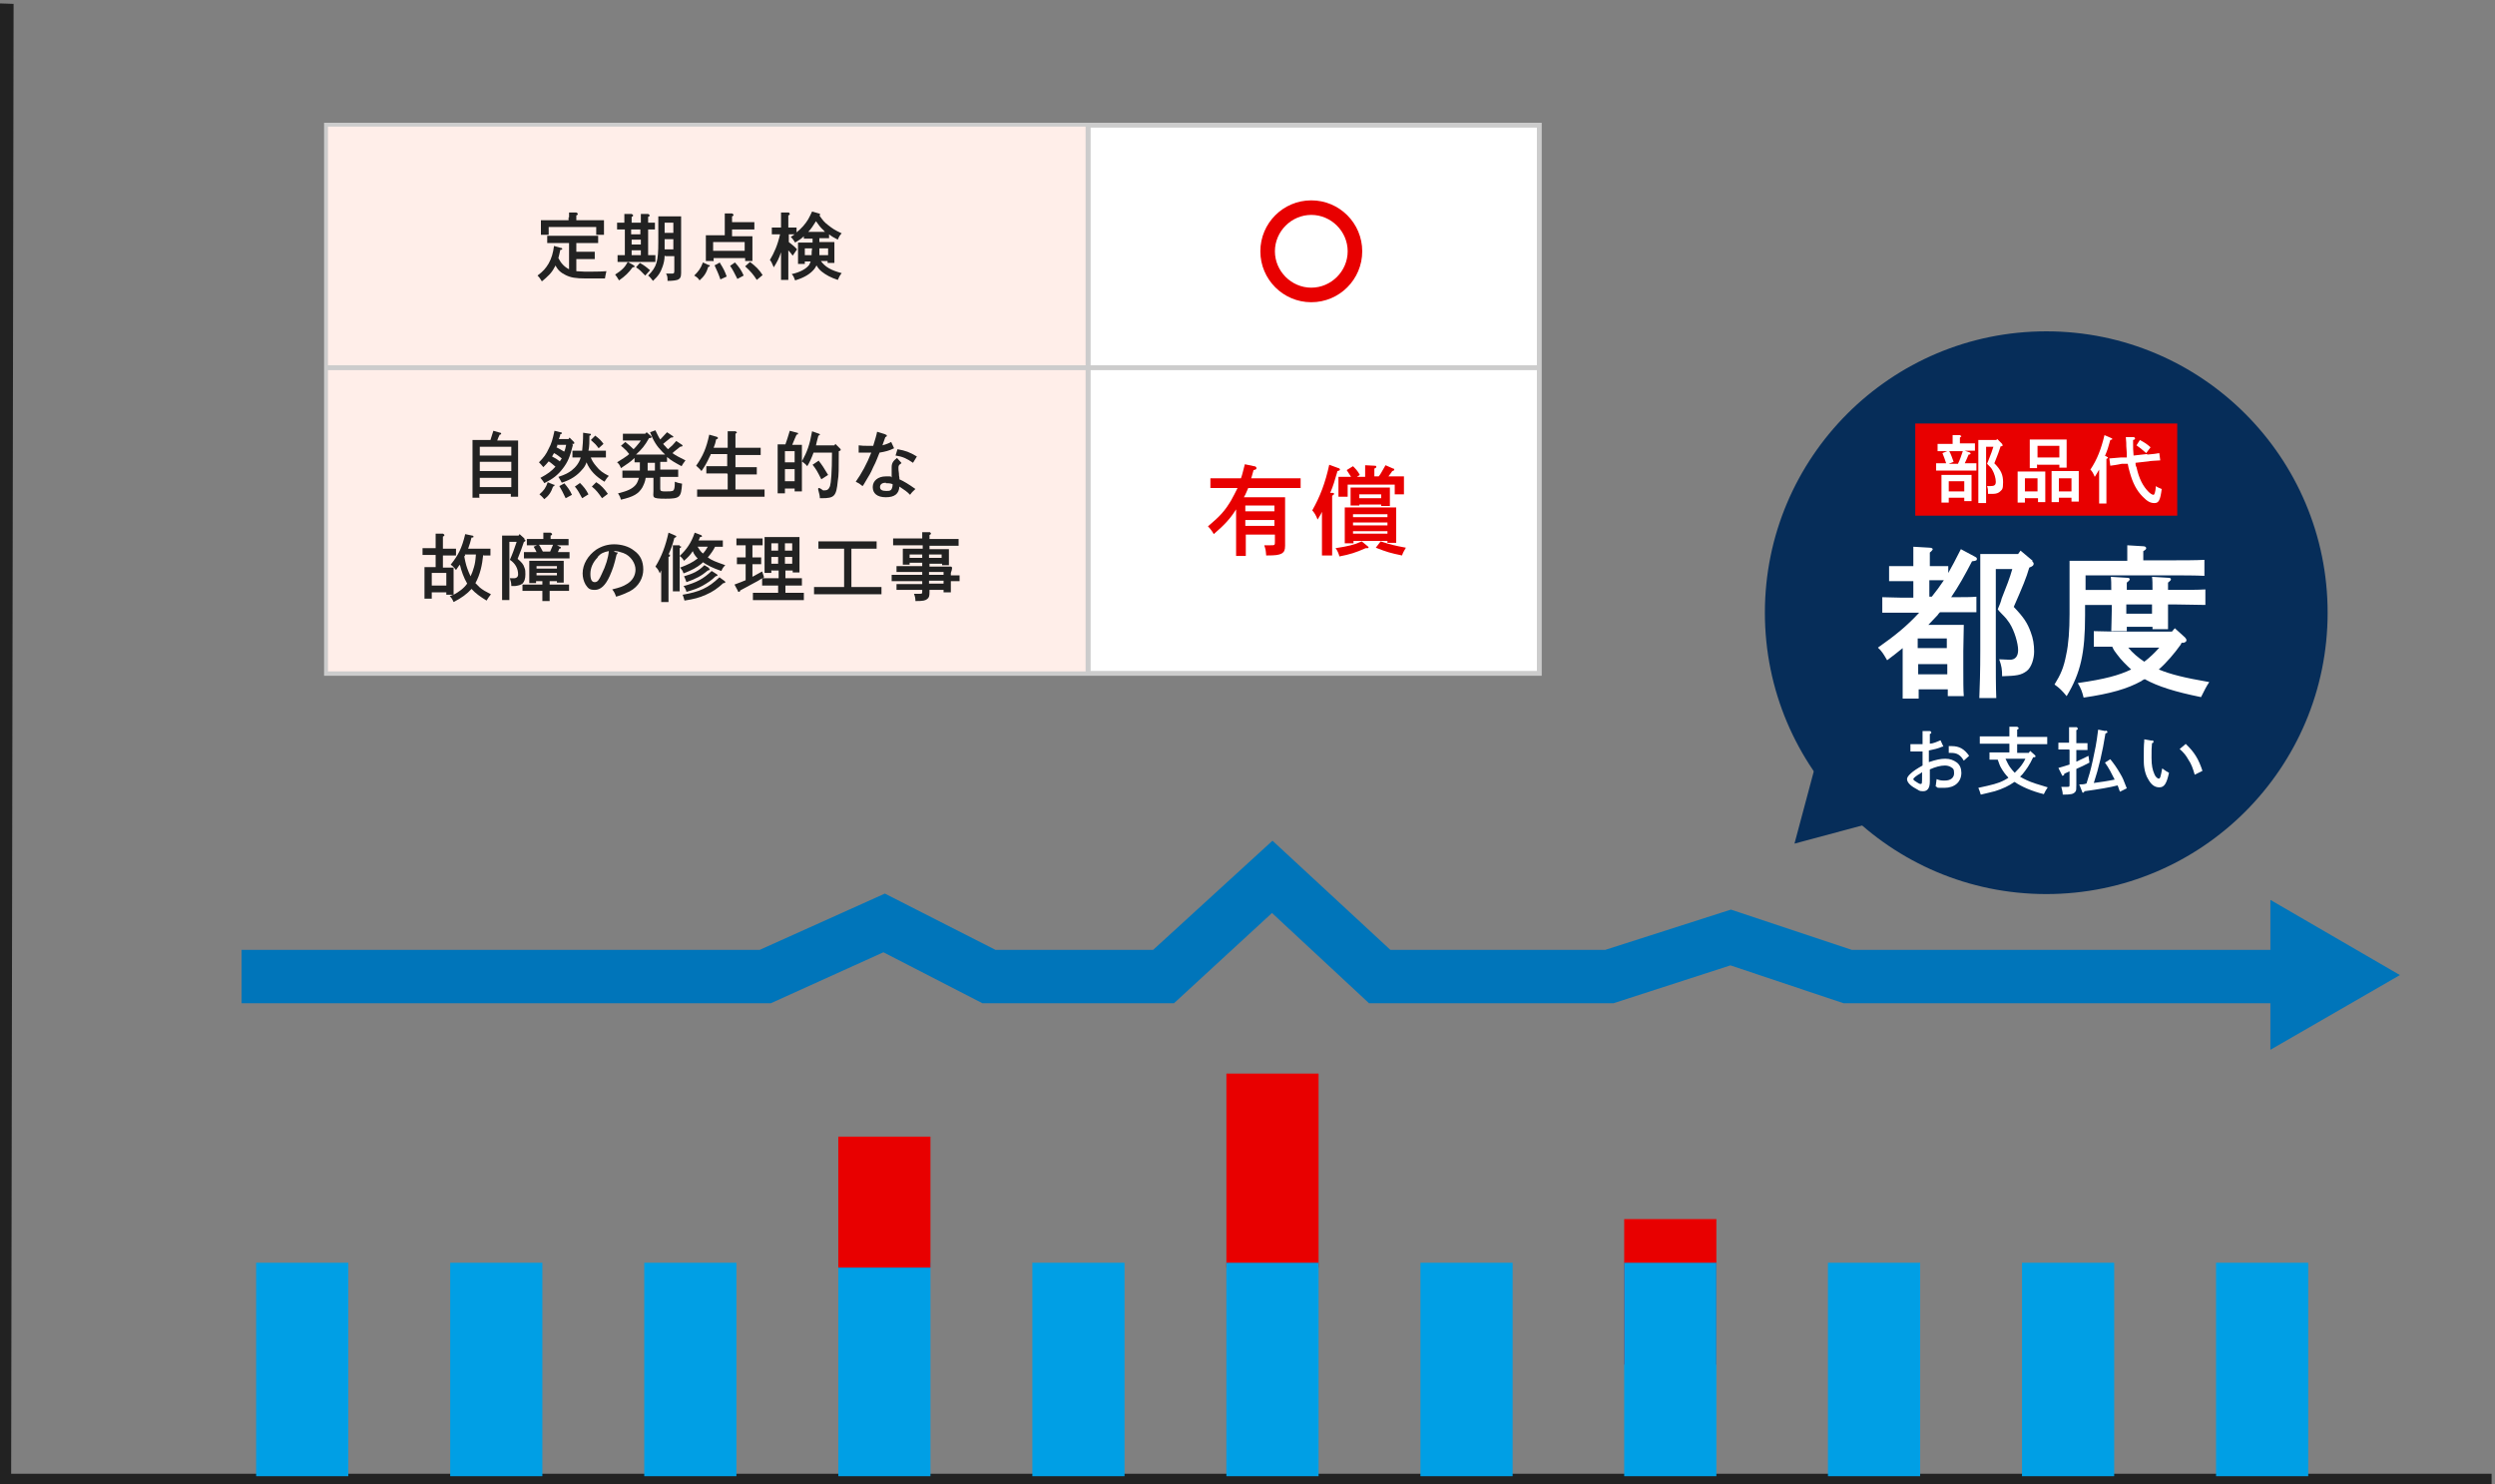 <?xml version="1.0" encoding="UTF-8"?> <svg xmlns="http://www.w3.org/2000/svg" id="_レイヤー_1" data-name="レイヤー_1" version="1.1" viewBox="0 0 514.3 306"><rect x="0" y="0" width="514.3" height="306" fill="#808080" stroke="none"/><defs><style> .st0 { fill: #fff; } .st1 { fill: #062d59; } .st2 { fill: #222; } .st3 { fill: #0075ba; } .st4 { fill: #009fe5; } .st5 { fill: #e80000; } .st6 { fill: #ccc; } .st7 { fill: #ffeee9; } </style></defs><polygon class="st2" points="513.6 306.8 -.8 306.8 -.2 .7 2.8 .8 2.3 303.8 513.6 303.8 513.6 306.8"></polygon><g><rect class="st0" x="67.3" y="25.8" width="250" height="113"></rect><path class="st6" d="M317.8,139.3H66.8V25.3h251v114ZM67.8,138.3h249V26.3H67.8v112Z"></path></g><g><rect class="st7" x="67.3" y="25.8" width="157" height="113"></rect><path class="st6" d="M224.6,139.1H66.9V25.4h157.8v113.8ZM67.6,138.4h156.2V26.1H67.6v112.2Z"></path></g><g><path class="st2" d="M118.8,55.9c.5,0,1.1.1,1.8.1,1.1,0,3.4,0,4.4-.1-.2.8-.2,1-.3,1.5-2.4,0-3.1,0-3.9,0-2.2,0-3.2-.2-4.2-.7-1-.5-1.6-1-2.1-2,0,.1-.1.3-.2.4-.6,1.2-1.4,1.9-2.6,2.9-.3-.5-.5-.8-.9-1.2,1.2-.9,1.7-1.5,2.3-2.5.6-1.1.9-2.1,1.1-3.6l1.4.4c.2,0,.3.1.3.2s-.1.2-.4.2c-.1.6-.3,1.2-.4,1.7.5,1,1.2,1.8,2.2,2.3v-5.4h-1.5c-.8,0-2.2,0-3,0v-1.5c.8,0,2.1,0,3,0h4.5c.9,0,2.2,0,3,0v1.5c-.8,0-2.1,0-3,0h-1.5v1.8h1.4c.7,0,1.7,0,2.4,0v1.5c-.6,0-1.7,0-2.4,0h-1.4v2.6ZM117.3,44.8c0-.4,0-.7,0-1h1.5c.2.1.3.2.3.3s0,.2-.3.3v1h2.7c1,0,2.2,0,3,0,0,.5,0,.8,0,1.1v.8c0,.3,0,.7,0,1.1h-1.6c0-.4,0-.8,0-1.1v-.5h-9.8v.5c0,.3,0,.7,0,1.1h-1.6c0-.4,0-.8,0-1.1v-.8c0-.3,0-.6,0-1.1.8,0,1.9,0,3,0h2.7v-.6Z"></path><path class="st2" d="M130.6,54.7c.1,0,.2.1.2.2,0,.1,0,.2-.4.2-.8,1.1-1.5,1.8-2.8,2.7-.4-.7-.5-.8-.8-1.2,1.4-.9,2-1.5,2.6-2.6l1.1.6ZM128.7,47.3c-.4,0-1.1,0-1.5,0v-1.4c.4,0,1,0,1.5,0v-.8c0-.4,0-.8,0-1h1.5c.2.1.3.2.3.3s0,.2-.3.3v1.2h1.9v-.8c0-.4,0-.8,0-1h1.5c.2.1.3.2.3.3s0,.2-.3.3v1.2c.4,0,1,0,1.4,0v1.4c-.4,0-1,0-1.4,0v5.3s0,0,0,0c.4,0,1,0,1.5,0v1.4c-.4,0-1,0-1.5,0h-4.8c-.4,0-1.1,0-1.5,0v-1.4c.4,0,1,0,1.5,0h0v-5.3ZM132,48.3v-1h-1.9v1h1.9ZM130.2,49.4v1h1.9v-1h-1.9ZM130.2,51.6v1h1.9v-1h-1.9ZM131.9,54.2c.9.5,1.4.9,2.1,1.5l-1,1.1c-.8-.8-1.1-1.2-1.9-1.7l.8-.9ZM137,52.7c0,.9-.2,1.6-.4,2.2-.4,1.2-.9,2-2,3-.4-.5-.6-.8-1-1.1,1.8-1.8,2.1-2.9,2.1-7v-2.8q0-1.9,0-2.4c.3,0,.5,0,.9,0h2.9c.4,0,.6,0,.9,0q0,.5,0,2.4v6.4c0,.6,0,1.3,0,2.7v.2c0,.8-.2,1.2-.8,1.4-.4.1-.9.2-2,.2,0-.7,0-1-.3-1.5.4,0,.8,0,1,0,.6,0,.7,0,.7-.6v-3h-1.8ZM138.8,49.3h-1.8v.5c0,.5,0,1.1,0,1.6h1.8v-2.1ZM138.8,45.9h-1.8v2.1h1.8v-2.1Z"></path><path class="st2" d="M146.2,54.6c.1,0,.1,0,.1.2s0,.1-.3.2c-.4,1.3-.9,2-1.8,2.8-.3-.5-.6-.7-1.1-1,.9-.9,1.3-1.4,1.8-2.7l1.3.6ZM147,53.8h-1.5c0-.4,0-.9,0-1.6v-2.4c0-.5,0-1,0-1.3.5,0,1,0,1.7,0h2.2v-3.1c0-.7,0-.9,0-1.4h1.5c.2.1.3.2.3.3s0,.2-.3.3v1.2h2.5c.6,0,1.5,0,2.1,0v1.5c-.6,0-1.5,0-2.1,0h-2.5v1.4h2.5c.7,0,1.1,0,1.7,0,0,.3,0,.9,0,1.3v2.2c0,.7,0,1.2,0,1.6h-1.5v-.6h-6.5v.7ZM153.5,51.7v-1.8h-6.5v1.8h6.5ZM148.4,54.2c.7,1.1,1,1.7,1.4,2.8l-1.3.6c-.4-1.2-.8-2-1.2-2.9l1.1-.6ZM151.5,54.1c.9,1,1.3,1.6,1.8,2.7l-1.3.7c-.6-1.2-1-2-1.5-2.7l1-.7ZM154.6,54c1.2.9,1.9,1.6,2.6,2.7l-1.2,1c-.7-1.1-1.3-1.8-2.4-2.8l1-.9Z"></path><path class="st2" d="M169.2,53.8c.9,1.2,2,1.9,4.3,2.5-.4.5-.6.9-.8,1.4-1.5-.5-2.4-1-3.3-1.7-.5-.4-.8-.8-1.1-1.3-.1.3-.3.5-.4.7-.8,1-2,1.8-4,2.4-.2-.5-.3-.9-.7-1.3,1.8-.4,3-1.1,3.6-1.9.1-.2.2-.4.3-.7h-1.2v.5h-1.4c0-.3,0-.9,0-1.6v-1.5c0-.5,0-1.1,0-1.3.5,0,1,0,1.7,0h1.3v-.8h-.6c-.4,0-.9,0-1.2,0v-.5c-.5.5-1.1.9-1.8,1.3-.3-.5-.6-.9-.9-1.2.3-.1.5-.3.8-.5-.2,0-.5,0-.7,0h-.5v1.6c.6.5,1.2.9,1.7,1.5l-.9,1.3c-.3-.4-.5-.7-.9-1.1v1.7c0,2,0,3.4,0,4.4h-1.5c0-1,0-2.4,0-4.4v-1.3c-.4,1.2-.8,2-1.5,3.1-.4-.9-.5-1.2-.8-1.5.9-1.5,1.6-3.1,2.1-5.3h-.5c-.4,0-.9,0-1.2,0v-1.4c.3,0,.9,0,1.2,0h.7c0-.5,0-1.1,0-1.6,0-.5,0-1,0-1.5h1.6c.1.1.2.2.2.3s0,.2-.3.3c0,.8,0,1.7,0,2.5h.5c.3,0,.9,0,1.2,0v1c1-.8,1.8-1.7,2.4-2.7.3-.5.5-1,.8-1.6l1.4.4c.1,0,.3.2.3.2s-.1.2-.2.2c.7,1,1,1.4,1.8,2,.9.7,1.3,1,2.8,1.7-.4.4-.6.8-.8,1.3-.8-.4-1.3-.7-1.8-1.1v.8c-.3,0-.8,0-1.2,0h-.8v.8h1.4c.7,0,1.1,0,1.7,0,0,.3,0,.8,0,1.3v1.4c0,.7,0,1.2,0,1.6h-1.4v-.4h-1.4ZM165.9,51.2v1.4h1.4c0-.5,0-.9.1-1.4h-1.5ZM170.2,47.9c-.1-.1-.3-.2-.4-.4-.7-.6-1.1-1.2-1.6-1.9-.5.8-1,1.6-1.6,2.2h3.6ZM170.6,51.2h-1.7c0,.5,0,.9,0,1.4h1.8v-1.4Z"></path></g><g><path class="st2" d="M98.9,102.6h-1.5c0-.6,0-1.6,0-2.6v-6.9c0-.9,0-1.9,0-2.4.3,0,.5,0,.9,0h2.8c.2-.6.4-1.3.6-1.9l1.4.4c.1,0,.2,0,.2.2s0,.1-.3.2c-.3.6-.4.9-.5,1.2h3.4c.3,0,.6,0,.9,0,0,.5,0,1.5,0,2.4v6.6c0,1.1,0,2.1,0,2.6h-1.5v-.6h-6.5v.9ZM105.4,93.9v-1.8h-6.5v1.8h6.5ZM98.9,97.1h6.5v-1.9h-6.5v1.9ZM98.9,100.4h6.5v-1.9h-6.5v1.9Z"></path><path class="st2" d="M118.1,91.7c-.6,2.5-1.1,3.6-2.1,4.9-1,1.3-2,2.1-3.8,3-.2-.4-.5-.7-.8-1.1,1.5-.8,2.3-1.4,3.1-2.3-.5-.4-.9-.8-1.4-1.1-.3.4-.7.8-1.1,1.2-.4-.5-.6-.7-.9-1,1-1,1.5-1.7,2-2.8.6-1.1.8-1.9,1.2-3.7l1.2.3c.2,0,.3,0,.3.2s0,.1-.3.2c0,.3-.2.7-.3,1h2l.2-.3.9.9c0,0,.1.2.1.2s0,.2-.2.2h-.3ZM114.2,99.9c.1,0,.1.1.1.2,0,0,0,.1-.3.2-.4,1.2-.9,1.9-1.8,2.6q-.5-.6-1-1c.9-.8,1.3-1.3,1.7-2.5l1.2.5ZM114.2,93.4c-.1.2-.3.5-.4.7.6.3,1.1.6,1.6,1,.1-.2.3-.4.4-.6-.5-.4-1-.8-1.6-1.1ZM114.9,91.8c0,.1-.1.3-.2.4.6.3,1.1.6,1.6.9.2-.4.3-.9.4-1.4h-1.9ZM121.7,94.1c.3.8.6,1.3,1.2,2,.7.9,1.4,1.4,2.6,2-.4.4-.5.6-.9,1.2-1.8-1.1-3-2.3-3.7-4-.2.6-.5,1.1-.9,1.5-1,1.2-2.3,2.1-4.2,2.7-.2-.4-.5-.9-.7-1.2,1.5-.5,2-.8,2.7-1.3.9-.7,1.6-1.6,1.9-2.7h-.2c-.4,0-1.1,0-1.5,0v-1.4c.4,0,1.1,0,1.5,0h.5c.1-.9.2-2,.2-3.7l1.3.2c.2,0,.3,0,.3.2s0,.1-.3.2c0,1.2,0,2.2-.2,3.1h2.1c.4,0,1.1,0,1.5,0v1.4c-.4,0-1,0-1.5,0h-1.8ZM116.3,99.6c.7.8,1.2,1.5,1.6,2.4l-1.3.7c-.5-1.1-.9-1.8-1.3-2.5l1.1-.6ZM119.5,99.5c.8.8,1.3,1.4,1.8,2.4l-1.3.8c-.6-1.1-.9-1.7-1.5-2.4l1-.7ZM122.7,89.8c.9.7,1.2,1,1.7,1.7l-1,.9c-.6-.8-.7-.9-1.6-1.7l.8-.8ZM122.9,99.4c1,.6,1.7,1.4,2.4,2.4l-1.2.9c-.7-1-1.2-1.7-2.1-2.4l.9-.9Z"></path><path class="st2" d="M132,95.3c-.4,0-.9,0-1.2,0v-.9c-.8.8-1.6,1.3-2.8,2.1-.2-.5-.4-.9-.8-1.2,1.1-.7,1.8-1.1,2.5-1.7-.3-.3-.5-.7-.9-1-.2-.2-.5-.5-.8-.7l.9-.8c.6.5,1.2,1,1.7,1.5.3-.3.6-.6.9-1,.2-.2.4-.5.6-.8h-1.6c-.6,0-1.5,0-2.1,0v-1.4c.6,0,1.5,0,2.1,0h2.5l.3-.3.9.8c.1,0,.1.2.1.2s0,.2-.3.2h-.2c-.9,1.6-1.5,2.3-2.7,3.4h.7s4.6,0,4.6,0h.7c-.2-.2-.4-.4-.6-.6-1.1-1.1-1.8-2.2-2.5-4l1.1-.4c.3.6.6,1.3,1,1.9.5-.5.9-1,1.4-1.5l1.2.8c0,0,.1.1.1.1,0,.1,0,.2-.5.2-.4.3-.5.4-1,.8-.2.2-.4.3-.6.5.2.3.5.5.7.8l.3.3c.3-.3.6-.5.9-.8.3-.3.5-.6.8-.9l1.2.8c0,0,.1.1.1.2,0,.1,0,.1-.5.2-.4.3-.5.4-1,.8-.3.2-.4.4-.6.5.7.5,1.5.9,2.7,1.5-.5.7-.6.8-.8,1.2-1.3-.7-2.2-1.2-3-1.9v1c-.3,0-.8,0-1.2,0h-.2v1.6h1.6c.6,0,1.6,0,2.1,0v1.5c-.6,0-1.5,0-2.1,0h-1.6v2.5c0,.4.2.5,1,.5s1.5,0,1.7-.2c.2-.2.3-.6.3-1.6v-.2c.5.2.9.3,1.5.4-.2,2.8-.4,3.1-3.4,3.1s-2.5-.3-2.5-1.6v-2.7h-1.6c-.1.8-.4,1.4-.7,2-.8,1.3-1.8,1.9-4.4,2.5-.2-.7-.3-.8-.6-1.3,2-.5,2.8-.9,3.5-1.6.4-.4.6-.9.8-1.6h-1.3c-.6,0-1.5,0-2.1,0v-1.5c.6,0,1.4,0,2.1,0h1.5c0-.2,0-.3,0-.5v-1.1h-.1ZM133.5,97h1.5v-1.6h-1.5v1.6Z"></path><path class="st2" d="M149.9,97.6h-1.3c-.8,0-2.2,0-3,0v-1.5c.8,0,2.1,0,3,0h1.3v-2.5h-3.4c0,.2-.1.3-.2.5-.6,1.3-1,2-1.7,3-.6-.7-.8-.8-1.1-1.1,1.4-2,2.1-3.6,2.7-6.4l1.4.4c.2,0,.4.2.4.3s-.1.2-.4.3c-.1.7-.3,1.2-.5,1.7h2.9v-1.2c0-1.2,0-1.8,0-2.2h1.6c.2.1.3.2.3.2s0,.2-.3.3v2.9h2.2c.9,0,2.2,0,3,0v1.5c-.8,0-2.1,0-3,0h-2.2v2.5h1.4c.9,0,2.2,0,3,0v1.5c-.8,0-2.1,0-3,0h-1.4v3.1h3c.9,0,2.2,0,3,0v1.5c-.8,0-2.1,0-3,0h-7.9c-.8,0-2.2,0-3,0v-1.5c.8,0,2.1,0,3,0h3.3v-3.1Z"></path><path class="st2" d="M161.8,101.7h-1.5c0-.7,0-1.3,0-2.1v-5.6c0-.9,0-1.9,0-2.4.3,0,.5,0,.9,0h.7c.3-.9.5-1.4.9-2.8l1.5.4c.1,0,.2,0,.2.2s0,.1-.3.2c-.3.6-.3.7-.9,2.1h1.1c.3,0,.6,0,.9,0q0,.5,0,2.4v4.9c0,.8,0,1.8,0,2.3h-1.5v-.6h-2v1.2ZM163.8,95.3v-2.3h-2v2.3h2ZM161.8,99.2h2v-2.5h-2v2.5ZM173.2,92.5c0,0,.1.1.1.2,0,.1,0,.2-.4.3,0,3.9,0,5-.2,6.1-.3,3.2-.7,3.6-3.3,3.6h-.4q0-.6-.3-1.6t1,0c.9,0,1.1-.2,1.4-.9.2-.7.4-2.8.4-6.9h-3.8c-.4,1.1-.8,2-1.3,2.8-.3-.4-.6-.6-1.1-1,1.1-2,1.6-3.4,2.1-6.2l1.4.5c.1,0,.2.1.2.2s0,.1-.3.2c-.3,1-.4,1.6-.5,2h3.8l.2-.3.9.9ZM168.7,94.9c.8,1,1.1,1.5,2,3l-1.4.9c-.9-1.8-1.1-2.1-1.8-3l1.2-.8Z"></path><path class="st2" d="M182.6,89.6c.1,0,.2.1.2.2s0,.2-.3.3c-.4,1-.5,1.5-.6,1.7.7-.2,1.3-.4,1.8-.7l.6,1.3c-1,.5-1.8.7-3,.9-.3.7-.7,1.9-1.3,3-.5,1.2-.9,1.8-1.5,2.8-.3.5-.5.9-.7,1.1-.6-.5-.8-.6-1.4-.9,1.2-1.7,2.3-3.7,3.2-6-.3,0-.6,0-1.1,0s-.7,0-1.5,0v-1.5c.7.1,1.2.1,1.8.1s.7,0,1.2,0c.4-1.3.7-2.3.8-2.9l1.6.5ZM185.8,95.5c-.5.3-.6.5-.6.9s0,.5.1,1.2c0,.3,0,.4.1.9q0,.2,0,.3c.9.4,1.9,1,3.3,2-.4.4-.7.6-1.1,1.2-.8-.8-.9-.8-2.2-1.7-.1,1.5-1,2.2-2.8,2.2s-2.7-.8-2.7-2.1,1.1-2.2,2.7-2.2.8,0,1.2.2c0-.4,0-.5,0-.9,0-.3,0-1,0-1.2,0-.8.3-1.3,1.1-1.9l.9,1ZM182.6,99.5c-.7,0-1.2.3-1.2.9s.5.8,1.3.8.9-.1,1.1-.4c.1-.2.2-.5.2-1-.5-.2-1-.2-1.4-.2ZM185,92.6c1.7.3,2.5.6,4,1.5l-.8,1.3c-1.3-.9-2.2-1.3-3.6-1.5l.4-1.3Z"></path><path class="st2" d="M99.6,114.4c-.2,2-.6,4-1.6,5.8.3.3.6.6.9.9.6.5,1.3.9,2.3,1.4-.4.5-.6.8-.9,1.3-1.3-.8-2.3-1.5-3.1-2.4-.9,1-2.1,1.9-3.7,2.7-.2-.5-.5-1-.8-1.2.2-.1.5-.2.7-.3h-1.4v-.5h-3v1.3h-1.5c0-.4,0-.9,0-1.6v-3.6c0-.5,0-1,0-1.3.3,0,.6,0,1.1,0h1.2v-2.5h-.9c-.5,0-1.3,0-1.8,0v-1.4c.5,0,1.2,0,1.8,0h.9v-1.6c0-.7,0-.9,0-1.4h1.5c.2.1.3.2.3.3s0,.2-.3.3v2.5h.9c.6,0,1.4,0,1.8,0v1.4c-.5,0-1.3,0-1.8,0h-.9v2.5h1.1c.4,0,.8,0,1.1,0,0,.3,0,.8,0,1.3v2.8c0,.5,0,1,0,1.5,1.1-.6,2.1-1.3,2.8-2.3-.7-1.2-1.2-2.6-1.5-3.9-.3.3-.5.7-.8,1.1-.4-.5-.5-.7-1.1-1.1,1.6-2,2.3-3.4,3-6.3l1.4.3c.2,0,.3.1.3.2s0,.2-.2.2h-.2c-.2.8-.4,1.5-.7,2.3h2.8c.6,0,1.4,0,1.8,0v1.4h-1.4ZM92,118.1h-3v2.6h3v-2.6ZM95.9,114.4c0,.1-.1.2-.2.3.3,1.6.5,2.2.9,3.2.1.3.3.6.4.9.3-.6.5-1.2.7-1.9.2-.7.3-1.2.4-2.6h-2.3Z"></path><path class="st2" d="M108.1,111.2c.2.1.2.2.2.2,0,.1,0,.2-.3.3-.3.9-.8,2.3-1.3,3.5.8.7,1.2,1.1,1.4,1.8.2.4.2.9.2,1.4,0,.9-.2,1.5-.6,1.9-.4.3-.8.4-1.5.5-.2,0-.4,0-.8,0,0-.6-.1-1-.3-1.6.2,0,.6,0,.8,0,.6,0,.9-.3.9-.8,0-1.2-.6-2.3-1.7-3,.5-1.1.9-2.2,1.4-3.7h-1.5v7.6c0,1.9,0,3.4,0,4.4h-1.5c0-1,0-2.5,0-4.4v-7.6c0-.5,0-1,0-1.3.3,0,.6,0,1.1,0h2.3l.2-.3,1,.9ZM113.3,120.5h2.2c.6,0,1.3,0,1.8,0v1.3c-.5,0-1.3,0-1.8,0h-2.2c0,.9,0,1.6,0,2.1h-1.5c0-.5,0-1.2,0-2.1h-2.3c-.5,0-1.3,0-1.8,0v-1.3c.5,0,1.2,0,1.8,0h2.3v-.7h-1.3v.4h-1.4c0-1.4,0-1.4,0-2v-.8c0-.7,0-1.5,0-1.8.4,0,.8,0,1.3,0h4.5c.5,0,.9,0,1.3,0,0,.4,0,1.1,0,2v.6q0,.6,0,1.9h-1.4v-.3h-1.5v.7ZM115.4,112.7c.1,0,.2,0,.2.2s0,.1-.3.2c-.1.3-.2.4-.3.7h.6c.6,0,1.3,0,1.8,0v1.3c-.5,0-1.3,0-1.8,0h-5.8c-.5,0-1.3,0-1.8,0v-1.3c.5,0,1.2,0,1.8,0h.8c-.2-.4-.4-.8-.6-1.1l.7-.3h-.3c-.5,0-1.3,0-1.8,0v-1.3c.5,0,1.2,0,1.8,0h1.6v-.3c0-.4,0-.8,0-1h1.5c.2.1.3.2.3.3s0,.2-.3.3v.7h1.9c.6,0,1.3,0,1.8,0v1.3c-.5,0-1.3,0-1.8,0h-.6l.8.4ZM114.8,116.7h-4.2v.5h4.2v-.5ZM114.8,118.1h-4.2v.5h4.2v-.5ZM113.4,113.7c.2-.5.4-.9.6-1.4h-2.9c.3.4.5.9.8,1.4h1.5Z"></path><path class="st2" d="M127.1,113.8c.1,0,.2.1.2.2,0,0,0,.2-.2.3-.5,2.2-.8,3-1.4,4.4-.9,2-1.9,2.9-3.1,2.9s-1.4-.4-1.9-1.1c-.4-.7-.6-1.5-.6-2.3,0-1.9,1.1-3.7,2.8-4.9,1.1-.7,2.3-1.1,3.7-1.1s3,.4,4.1,1.3c1.3.9,1.9,2.2,1.9,3.9s-.9,3.5-2.8,4.5c-.6.3-1.7.8-2.8,1.1-.3-.8-.4-1-.8-1.5,1.6-.4,2.2-.6,3-1.1,1.2-.7,1.8-1.8,1.8-3s-.9-2.8-2.5-3.4c-.6-.2-1.2-.4-1.7-.4h-.3l.5.3ZM123.2,114.9c-1,1-1.5,2.2-1.5,3.4s.3,1.7.9,1.7.9-.5,1.4-1.6c.9-1.8,1.4-3.5,1.5-4.8-1.1.2-1.7.5-2.3,1.2Z"></path><path class="st2" d="M136.5,117.2c-.2.3-.3.6-.5,1-.3-.8-.5-1-.9-1.4,1.3-2.1,2.1-4.3,2.7-7l1.4.6c.1,0,.2.1.2.2s0,.1-.4.3c-.4,1.5-.6,2.1-1.2,3.4h.1c.2,0,.2,0,.2.2s0,.2-.3.3c0,.8,0,1.5,0,2.6v3.6c0,1.4,0,2.4,0,3.1h-1.5c0-.7,0-1.7,0-3.1v-3.6ZM140.1,112.6c.2,0,.3,0,.3.1s0,.2-.3.3q0,.3,0,2.1v4.2c0,1.1,0,2.1,0,2.6h-1.4c0-.6,0-1.4,0-2.6v-4.2c0-1.5,0-2.3,0-2.7h1.4ZM147.4,112.7c-.4.8-.9,1.5-1.5,2.2.8.6,1.6.9,3.6,1.6-.4.4-.6.7-.8,1.2-1.8-.6-2.9-1.2-3.8-1.8-.1.1-.2.2-.3.3-1,.8-1.9,1.3-3.7,2-.2-.6-.3-.7-.7-1.2,1.6-.6,2.6-1.1,3.5-1.8,0,0,.1,0,.1-.1-.4-.4-.8-.9-1-1.5-.5.8-.9,1.2-1.8,2-.3-.5-.5-.7-.9-1,1.4-1.3,2.4-2.7,3.1-4.8l1.3.5c.1,0,.2.2.2.2,0,.1,0,.2-.4.2-.1.3-.2.5-.3.7h3.8c.3,0,.9,0,1.2,0v1.3c-.3,0-.8,0-1.2,0h-.5ZM149.4,119.8c0,0,.1.1.1.2,0,.1,0,.2-.4.2-1.2,1.1-2.2,1.8-3.6,2.4-1.3.6-2.5.9-4.4,1.2-.2-.6-.2-.8-.4-1.2,3.5-.6,5.3-1.4,7.6-3.6l1.1.8ZM147.8,118.4c0,0,.1.1.1.2,0,.1,0,.1-.4.2-.8.8-1.7,1.4-2.8,2-.9.5-1.8.8-3.2,1.2-.1-.5-.3-.8-.6-1.2,2.7-.7,4.1-1.5,5.8-3.1l1.1.7ZM146.1,117.2c.2.1.2.2.2.2,0,.1,0,.1-.4.2-1.3,1.1-2.4,1.7-4.4,2.4-.2-.6-.3-.8-.5-1.2,2-.6,3-1.1,4.2-2.3l1,.6ZM143.8,112.7c.3.5.6,1,1.1,1.4.4-.4.7-.9,1-1.4h-2Z"></path><path class="st2" d="M159,117.5v.6h-1.4c0-.6,0-1.5,0-2.6v-2.4c0-.9,0-1.9,0-2.4.4,0,.8,0,1.3,0h4.6c.5,0,.9,0,1.3,0q0,.5,0,2.4v2.3c0,1.2,0,2.1,0,2.6h-1.4v-.4h-1.5v1.6h1.6c.6,0,1.3,0,1.8,0v1.5c-.5,0-1.3,0-1.8,0h-1.6v1.5h2c.6,0,1.3,0,1.8,0v1.5c-.5,0-1.3,0-1.8,0h-6.9c-.5,0-1.4,0-1.8,0v-1.5c.5,0,1.2,0,1.8,0h3.4v-1.5h-1.5c-.5,0-1.3,0-1.8,0v-1.5c-.6.4-1.1.7-1.9,1.1,0,0-.9.5-2.6,1.4,0,.2-.2.3-.3.3s-.2,0-.2-.2l-.7-1.3c.8-.3,1.6-.6,2.3-.9v-3.3h-1.8s0-1.4,0-1.4h.9s.9,0,.9,0v-2.5h-1c-.3,0-.7,0-.9,0v-1.4c.2,0,.6,0,.9,0h3.6c.3,0,.7,0,.9,0v1.4c-.2,0-.6,0-.9,0h-1.2v2.5h1.8s0,1.4,0,1.4h-.9s-.9,0-.9,0v2.6c.7-.4,1.3-.7,2-1.1l.4,1.2c0,0-.2.1-.3.2.6,0,1.2,0,1.8,0h1.5v-1.6h-1.4ZM160.4,112h-1.4v1.5h1.4v-1.5ZM159,114.8v1.4h1.4v-1.4h-1.4ZM163.3,113.5v-1.5h-1.5v1.5h1.5ZM161.8,116.2h1.5v-1.4h-1.5v1.4Z"></path><path class="st2" d="M173.9,113.1h-2.8c-.8,0-1.8,0-2.4,0v-1.5c.6,0,1.6,0,2.4,0h7.2c.7,0,1.7,0,2.4,0v1.5c-.6,0-1.7,0-2.4,0h-2.8v7.9h3.2c.9,0,2.2,0,3,0v1.5c-.8,0-2.1,0-3,0h-7.9c-.8,0-2.2,0-3,0v-1.5c.8,0,2.1,0,3,0h3.2v-7.9Z"></path><path class="st2" d="M191.5,116.8h2.7q1.3,0,1.8,0t0,1.3v.5h1.8s0,1.2,0,1.2c-.6,0-1.2,0-1.8,0v.8c0,.6,0,.8,0,1.5h-1.5v-.5h-2.9v.3s0,0,0,.2c0,.8-.1,1.1-.5,1.4-.4.3-.8.4-2.4.4,0-.6-.1-1-.3-1.5.5,0,.7,0,1.1,0,.6,0,.6,0,.6-.6v-.2h-3.5c-.5,0-1.3,0-1.8,0v-1.2c.5,0,1.2,0,1.8,0h3.5v-.6h-3.3c-.8,0-2.2,0-3,0v-1.3c.8,0,2.1,0,3,0h3.3v-.6h-3.5c-.5,0-1.3,0-1.8,0v-1.2c.5,0,1.2,0,1.8,0h3.5v-.7h-2.6v.4h-1.4c0-.3,0-.9,0-1.5v-.5c0-.5,0-1,0-1.3.3,0,.6,0,1.1,0h3v-.7h-3.1c-.8,0-2.2,0-3,0v-1.4c.8,0,2.1,0,3,0h3c0-.4,0-.9,0-1.3h1.6c.1.1.2.2.2.3s0,.1-.3.3c0,.3,0,.5,0,.8h3c.9,0,2.2,0,3,0v1.4c-.8,0-2.1,0-3,0h-3c0,.2,0,.5,0,.7h2.9c.5,0,.8,0,1.1,0,0,.3,0,.9,0,1.3v.4c0,.7,0,1.2,0,1.6h-1.4v-.3h-2.6v.7ZM190.1,114.3h-2.6v.7h2.6v-.7ZM194.1,115v-.7h-2.6v.7h2.6ZM194.5,117.9h-3v.6h3v-.6ZM194.5,119.7h-3v.6h3v-.6Z"></path></g><g><path class="st5" d="M254.8,105c-1.2,1.9-2.3,3.1-4.6,5.1-.4-.7-.8-1.2-1.2-1.6,2.5-2.1,3.5-3.2,4.8-5.4.5-.9.9-1.7,1.3-2.5h-1.6c-1.1,0-2.9,0-4,0v-2c1,0,2.8,0,4,0h2.3c.3-.8.5-1.8.8-2.9l1.9.4c.3,0,.5.2.5.4s-.1.3-.6.4c-.2.6-.3,1.2-.5,1.7h6.2c1.3,0,3,0,4,0v2c-1.1,0-2.8,0-4,0h-6.8c-.3.6-.5,1.3-.9,1.9h5.5c1.1,0,2.2,0,3,0q0,.5,0,3.2v4.2c0,1.3,0,2.4,0,2.6,0,.9-.2,1.3-.7,1.6-.6.3-1.2.4-3,.4h-.2c-.1-1.2-.1-1.2-.4-2.1.8,0,1,0,1.3,0,.9,0,.9,0,.9-.8v-1.4h-6v4.4h-2c0-.8,0-2.6,0-3.9v-5.7ZM262.7,104.2h-6v1.2h6v-1.2ZM262.7,107.2h-6v1.2h6v-1.2Z"></path><path class="st5" d="M272.7,105.1c-.3.7-.6,1.2-1.1,2-.4-1-.6-1.3-1.1-1.9,1.6-2.8,2.7-5.7,3.5-9.4l1.9.7c.2,0,.3.2.3.3s0,.2-.5.3c-.6,2-.8,2.9-1.5,4.5h.5c.2,0,.3.1.3.2s-.1.2-.4.4c0,1,0,2,0,3.4v4.8c0,1.8,0,3.2,0,4.1h-2.1c0-.9,0-2.3,0-4.1v-5.4ZM281.5,113c-2,.9-3.3,1.3-5.4,1.7-.2-.7-.4-1.2-.8-1.7,2.6-.4,3.9-.7,5.4-1.4l1.1.9c.2.2.3.2.3.3,0,.2-.1.2-.3.2h-.2ZM278.5,98.3c-.3-.5-.4-.6-.9-1.4l1.3-.8c.4.4,1,1,1.4,1.8l-.6.4h1.7v-2.4s1.9.1,1.9.1c.2,0,.4,0,.4.2s0,.2-.4.4v1.6h.9c.5-.6.5-.8,1.4-2.3l1.6.7c.2,0,.2.1.2.2s0,.2-.4.3c-.3.5-.6.8-.8,1.1h1c.9,0,1.5,0,2.2,0,0,.3,0,1.1,0,1.4v.9c0,.2,0,1.1,0,1.4h-1.9q0-.2,0-1.4v-.6h-9.7v1c0,.4,0,1.2,0,1.5h-1.9c0-.3,0-1.1,0-1.5v-1c0-.5,0-1.3,0-1.6.7,0,1.3,0,2.2,0h.5ZM279,111.4v.6h-1.8c0-.5,0-1.1,0-2.1v-3.5c0-.6,0-1.4,0-1.8.4,0,.9,0,1.4,0h7.8c.6,0,1,0,1.4,0,0,.4,0,1.1,0,1.8v3.4c0,.9,0,1.6,0,2.1h-1.8v-.4h-7.1ZM280.2,104.2h-1.8c0-.3,0-.8,0-1.4v-.5c0-.6,0-1.4,0-1.8.7,0,1.3,0,2.2,0h3.7c.9,0,1.5,0,2.2,0,0,.4,0,1.1,0,1.8v.8c0,.5,0,.9,0,1.2h-1.8v-.3h-4.5v.3ZM286,106h-7.1v.6h7.1v-.6ZM286,107.7h-7.1v.6h7.1v-.6ZM286,109.5h-7.1v.5h7.1v-.5ZM284.7,101.9h-4.5v.8h4.5v-.8ZM284.6,111.6c1.8.6,3,.9,5.2,1.3-.3.5-.6,1-.8,1.6-2.4-.5-3.1-.7-5.4-1.6l1-1.3Z"></path></g><rect class="st6" x="223.8" y="25.8" width="1" height="113"></rect><rect class="st6" x="67.3" y="75.3" width="250" height="1"></rect><g><circle class="st0" cx="270.3" cy="51.8" r="9"></circle><path class="st5" d="M270.3,62.3c-5.8,0-10.5-4.7-10.5-10.5s4.7-10.5,10.5-10.5,10.5,4.7,10.5,10.5-4.7,10.5-10.5,10.5ZM270.3,44.3c-4.1,0-7.5,3.4-7.5,7.5s3.4,7.5,7.5,7.5,7.5-3.4,7.5-7.5-3.4-7.5-7.5-7.5Z"></path></g><rect class="st4" x="52.8" y="260.3" width="19" height="44"></rect><rect class="st4" x="92.8" y="260.3" width="19" height="44"></rect><rect class="st4" x="132.8" y="260.3" width="19" height="44"></rect><rect class="st4" x="172.8" y="260.3" width="19" height="44"></rect><rect class="st5" x="172.8" y="234.3" width="19" height="27"></rect><rect class="st5" x="252.8" y="221.3" width="19" height="40"></rect><rect class="st5" x="334.8" y="251.3" width="19" height="30"></rect><rect class="st4" x="212.8" y="260.3" width="19" height="44"></rect><rect class="st4" x="252.8" y="260.3" width="19" height="44"></rect><rect class="st4" x="292.8" y="260.3" width="19" height="44"></rect><rect class="st4" x="334.8" y="260.3" width="19" height="44"></rect><rect class="st4" x="376.8" y="260.3" width="19" height="44"></rect><rect class="st4" x="416.8" y="260.3" width="19" height="44"></rect><rect class="st4" x="456.8" y="260.3" width="19" height="44"></rect><polygon class="st3" points="494.7 201 468 185.5 468 216.4 494.7 201"></polygon><polygon class="st3" points="475.8 206.8 380 206.8 356.7 199 332.6 206.8 282.2 206.8 262.2 188.2 242 206.8 202.5 206.8 182.1 196.3 158.9 206.8 49.8 206.8 49.8 195.8 156.6 195.8 182.4 184.2 205.2 195.8 237.7 195.8 262.3 173.3 286.6 195.8 330.9 195.8 356.8 187.5 381.7 195.8 475.8 195.8 475.8 206.8"></polygon><polygon class="st1" points="369.9 173.9 393 167.7 376.1 150.7 369.9 173.9"></polygon><circle class="st1" cx="421.8" cy="126.3" r="58"></circle><g><path class="st0" d="M400.4,153.9c-.9.4-1.8.6-2.8.8,0,1.1,0,1.9,0,2.4,1.5-.5,2.4-.7,3.4-.7s1.7.3,2.4.8c.6.5.9,1.2.9,2.1,0,1.9-1.4,3.1-3.5,3.1s-1.1,0-1.8-.3c.1-.8.1-.9.2-1.5.7.3,1.1.3,1.7.3,1.2,0,1.9-.6,1.9-1.5s-.2-1-.7-1.3c-.3-.2-.8-.3-1.2-.3-.9,0-2,.3-3.1.8,0,1.5,0,2.1,0,2.5,0,1.4-.5,2-1.4,2s-.8-.2-1.6-.6c-1.1-.6-1.7-1.3-1.7-1.9s1-1.6,3.2-2.8q0-.7,0-1.1s0-.6,0-1.8c-.6,0-1.4,0-2.5,0v-1.5c.5,0,.7,0,1,0,.4,0,1,0,1.5,0q0-.3,0-1.4c0-.6,0-1.1,0-1.3h1.5c.2,0,.3.2.3.3s0,.2-.3.3v2c.6,0,1.5-.4,2.2-.7l.6,1.3ZM396.2,159.2c-.1,0-.2.1-.3.2-.9.5-1.5,1-1.5,1.2s.3.4.8.7c.3.2.5.3.7.3.3,0,.3-.1.3-1.7v-.6ZM404.8,156.8c-.7-1.2-1.4-1.6-2.6-1.6s-.3,0-.5,0v-1.4q.1,0,.6,0c1.6,0,2.6.6,3.6,2l-1.1,1Z"></path><path class="st0" d="M418.5,154.8l1,.9c0,0,.1.2.1.2s0,.2-.3.2h-.2c-.8,1.7-1.4,2.5-2.2,3.5-.2.2-.3.3-.5.5.8.5,1.9,1,3.1,1.4.6.2.7.2,2.6.8-.4.6-.5.8-.8,1.4-2.5-.6-4.7-1.6-6-2.5,0,0,0,0-.1,0-1.1.8-2.4,1.4-4,1.9-.9.2-1.5.4-2.9.7-.2-.7-.3-.9-.5-1.4,2.8-.6,4.1-.9,5.4-1.6.3-.2.6-.3.8-.5-.6-.6-1.1-1.3-1.5-2-.3-.5-.4-.9-.7-1.7-.6,0-1.2,0-1.7,0v-1.5c.6,0,1.5,0,2.1,0h2v-1.8h-3.1c-.8,0-2.2,0-3,0v-1.5c.8,0,2.1,0,3,0h3.1v-.2c0-.8,0-1.5,0-1.8h1.6c.2.1.3.2.3.3s0,.2-.3.3q0,.3,0,1.3v.2h3.2c.9,0,2.2,0,3,0v1.5c-.8,0-2.1,0-3,0h-3.2v1.8h2.4l.2-.3ZM413.4,156.4c.3.6.5,1.1.9,1.7.3.4.6.8,1,1.2.6-.6,1.2-1.2,1.7-2,.2-.3.3-.5.5-.9h-4.1Z"></path><path class="st0" d="M426.5,154.5h-1c-.4,0-.9,0-1.2,0v-1.4c.3,0,.9,0,1.2,0h1c0-1.7,0-2.8,0-3.2h1.6c.1.1.2.2.2.3s0,.2-.3.3c0,.6,0,1.6,0,2.7h1.1c.3,0,.9,0,1.2,0v1.4c-.3,0-.8,0-1.2,0h-1.1v2.4c.9-.4,1.7-.8,2.5-1.2l.2,1.4c-.9.5-1.8.9-2.7,1.3,0,.6,0,1.6,0,3.1v.2c0,.8,0,1.2-.2,1.4-.4.5-.9.6-2.6.6,0-.6-.2-1.1-.3-1.6.5,0,.8,0,1.1,0,.6,0,.6,0,.6-.6v-2.6c-.4.2-.7.3-1.1.5v.2c-.1.1-.2.2-.3.2s-.2,0-.2-.2l-.7-1.4c.8-.2,1.6-.5,2.3-.7v-3ZM434,150.6c.2,0,.4.1.4.3s0,.1-.4.3c-.6,3.8-1.4,7.2-2.4,10.2,1.5-.2,2.9-.4,4.3-.7-.6-1.2-1.2-2.4-2-3.5l1.1-.7c.8,1,1.3,1.7,2,2.9.6,1,.7,1.3,1.4,3.1l-1.4.7c-.2-.4-.3-.9-.5-1.3-1.5.4-3.9.8-6.8,1.2-.1.2-.2.3-.3.3s-.2,0-.2-.2l-.6-1.5c.5,0,1,0,1.5-.2.5-1.6.8-2.5,1.3-4.8.5-2.4.7-3.1,1.1-6.3l1.5.3Z"></path><path class="st0" d="M443.6,152.6c.2,0,.3.1.3.3s0,.2-.3.3c-.1.9-.1,1.4-.1,3s.2,2.5.6,3.4c.2.5.6.9.9.9s.4-.5.7-2.1c.8.6.9.6,1.4.9-.5,2.3-1,3-2,3s-1.7-.6-2.3-1.7c-.4-.6-.7-1.6-.8-2.4-.1-.6-.1-1.2-.1-2.2s0-2.5.1-3.2q0-.3,0-.4l1.7.3ZM450.5,153.3c1.9,1.8,2.7,3.2,3.5,5.6l-1.6.8c-.4-1.4-.7-2.2-1.3-3.1-.5-.9-1-1.5-1.8-2.2l1.2-1Z"></path></g><g><path class="st0" d="M401.5,118.3c.8-1.4,1.7-3.1,2.7-5.1l2.8,1.5c.4.2.5.3.5.5,0,.3-.1.4-1,.5-1.5,2.9-2.8,5.2-4.3,7.4h1.2c1.3,0,3,0,4-.1v3.2c-1,0-2.9,0-4,0h-3.5c-.2.2-.4.4-.5.6-.6.6-1.2,1.3-1.9,2h4.4c1.2,0,2,0,2.9,0q0,1.1-.1,5.4v3.4c0,2.7,0,4.7.1,5.9h-3.3v-1.4h-6v1.9h-3.3c0-1.4,0-3.2,0-5.9v-4.5c-1,.8-2.1,1.7-3.2,2.5-.7-1.2-1.1-1.9-1.9-2.6,3.7-2.6,6-4.5,8.5-7.2h-3.6c-1.1,0-3,0-4,0v-3.2c1,0,2.8.1,4,.1h2.4v-3.4h-2.3c-.9,0-2,0-2.7,0v-3.1h2.7s2.3,0,2.3,0v-.9c0-1.5,0-2,0-3.1l3.4.2c.4,0,.6.2.6.3s-.2.4-.6.7v2.8h3.8s0,1.8,0,1.8ZM401.3,133.6v-2h-6v2h6ZM395.4,139h6v-2.1h-6v2.1ZM398.2,123c.9-1.1,1.7-2.2,2.5-3.4-.6,0-1.3,0-1.9,0h-1.1v3.4h.5ZM418.9,115.7c.2.2.3.3.3.5,0,.3-.1.5-.9.8-.6,2.1-1.4,4-3.2,8.1,2.1,2.2,2.8,3.3,3.5,5.2.5,1.3.7,2.6.7,4s-.5,3.2-1.5,4c-1.2.9-2.1,1-5.1,1.1,0-1.4-.1-2.1-.6-3.5.5,0,1.7.1,2.2.1,1.1,0,1.7-.7,1.7-2s-.7-3.9-1.8-5.6c-.5-.7-.6-.9-1.7-2q-.4-.4-.7-.8c.4-.9.7-1.7.8-2.2,1-2.5,1.7-4.3,2.2-6.1h-3.4v16.7c0,4.3,0,7.7.1,9.9h-3.5c.1-2.2.2-5.6.2-9.9v-16.8c0-1,0-2.4,0-3,.7,0,1.4,0,2.4,0h5.4l.5-.7,2.5,2.1Z"></path><path class="st0" d="M435.2,121.6c0-1.2,0-2.1-.1-2.7l3.3.2c.4,0,.6.1.6.3s-.2.4-.6.7v1.5h5.3c0-1.2,0-2.1-.1-2.7l3.3.2c.4,0,.6.1.6.3s-.2.4-.6.7v1.5h1.6c1.8,0,4.5,0,6.1-.1v3.2c-1.6,0-4.3-.1-6.1-.1h-1.6v.6c0,1.8,0,3.5,0,4.5h-3.2v-.5h-5.3v.9h-3.2c0-1,.1-2.7.1-4.2v-1.2h-5.5v2.1c0,7.8-.9,11.9-3.8,16.7-.9-1.1-1.5-1.7-2.5-2.4,1.3-2.1,1.9-3.5,2.4-6.1.5-2.2.7-5.2.7-8.4v-8c0-1,0-2.3,0-3,1.1,0,2.3,0,3.7,0h8.2v-1c0-.9,0-1.7,0-2.2l3.3.2c.4,0,.6.2.6.4s-.2.4-.6.6v1.9h5.9c2.1,0,5,0,6.7-.1v3.3c-1.8-.1-4.8-.1-6.7-.1h-17.8v3h5.5ZM449.5,132.9c-1.3,1.8-2.8,3.6-4.5,5.1,2.4,1,5.2,1.7,10.4,2.6-.6.9-1,1.7-1.7,3.1-5.4-1.1-8.9-2.2-11.6-3.7-.2.1-.5.2-.7.4-2.9,1.6-6.4,2.6-11.9,3.4-.3-1.2-.5-1.8-1.2-3,5.6-.8,8.5-1.6,11-2.8-1-.9-2.1-2-2.9-3.1-.4-.5-.7-.9-1-1.6-1.3,0-2.8,0-3.8,0v-3.2c1.2,0,3.3.1,4.7.1h11.4l.6-.7,2.1,1.9c.2.2.3.4.3.6s-.2.4-.6.5h-.4ZM438.3,124.6v1.9h5.3v-1.9h-5.3ZM438.7,133.5c.9,1.1,2.1,2.1,3.3,2.9,1.1-.8,2.2-1.9,3.1-2.9h-6.4Z"></path></g><rect class="st5" x="394.8" y="87.3" width="54" height="19"></rect><g><path class="st0" d="M401.2,95.6c-.3-.9-.5-1.5-.8-2.2l1-.4h-.2c-.5,0-1.3,0-1.8,0v-1.5c.4,0,1.2,0,1.8,0h1.3v-.8c0-.2,0-.5,0-1h1.5c.2.1.3.2.3.2s0,.1-.3.3v1.2h1.3c.6,0,1.4,0,1.8,0v1.5c-.5,0-1.3,0-1.8,0h-.3l1.1.4c0,0,.1.1.1.2s-.1.2-.4.2c-.3.7-.5,1.2-.8,1.8h.6c.6,0,1.3,0,1.8,0v1.5c-.4,0-1.3,0-1.8,0h-4.7c-.5,0-1.3,0-1.8,0v-1.5c.5,0,1.2,0,1.8,0h.3ZM401.7,102.6v1h-1.5c0-.4,0-.9,0-1.6v-2.8c0-.5,0-1.1,0-1.3.3,0,.6,0,1.1,0h4c.4,0,.8,0,1.1,0,0,.3,0,.9,0,1.3v2.5c0,.7,0,1.2,0,1.6h-1.5v-.7h-3.2ZM403.6,95.6c.4-.8.7-1.7,1-2.6h-2.8c.4.7.6,1.4.9,2.2l-1,.4h2ZM404.9,99.2h-3.2v2.1h3.2v-2.1ZM412.7,91.5c0,0,.1.2.1.3s0,.2-.4.2c-.3.9-.6,1.8-1.3,3.5,1.4,1.4,1.8,2.4,1.8,3.9s-.2,1.5-.6,1.9c-.3.3-.8.5-1.4.5-.2,0-.4,0-.9,0h-.2c0-.8,0-1-.2-1.6.3,0,.5,0,.7,0,.8,0,1.1-.2,1.1-.9s-.3-1.7-.7-2.4c-.2-.4-.4-.6-1.1-1.3.2-.4.3-.8.4-1,.4-1,.7-1.8.9-2.5h-1.5v7.2c0,1.9,0,3.4,0,4.4h-1.6c0-1,0-2.5,0-4.4v-7.3c0-.5,0-1,0-1.3.3,0,.6,0,1.1,0h2.6l.2-.2.9.9Z"></path><path class="st0" d="M417.4,102.6v1h-1.5c0-.4,0-.9,0-1.6v-3.5c0-.5,0-1,0-1.3.3,0,.6,0,1.1,0h3.5c.4,0,.8,0,1.1,0,0,.3,0,.8,0,1.3v3.4c0,.7,0,1.2,0,1.6h-1.5v-.8h-2.6ZM420,98.6h-2.6v2.7h2.6v-2.7ZM419.9,95.7v.8h-1.5c0-.4,0-.9,0-1.6v-3c0-.5,0-1.1,0-1.3.3,0,.6,0,1.1,0h5.4c.5,0,.8,0,1.1,0,0,.3,0,.8,0,1.3v2.9c0,.7,0,1.2,0,1.6h-1.5v-.6h-4.5ZM424.5,91.9h-4.5v2.4h4.5v-2.4ZM424.4,102.6v.9h-1.5c0-.3,0-.9,0-1.6v-3.5c0-.5,0-1,0-1.3.3,0,.6,0,1.1,0h3.4c.4,0,.8,0,1.1,0,0,.3,0,.8,0,1.3v3.4c0,.7,0,1.2,0,1.6h-1.5v-.8h-2.6ZM427,98.6h-2.6v2.7h2.6v-2.7Z"></path><path class="st0" d="M434.3,94.2c.2,0,.2,0,.2.1s0,.2-.3.3v6.1c0,1.4,0,2.4,0,3.1h-1.5c0-.7,0-1.7,0-3.1v-3.9c-.3.5-.5.9-.9,1.5-.3-.7-.5-1.1-.9-1.5,1.4-2.1,2.2-4.2,2.9-7.1l1.4.6c.1,0,.2.1.2.2s0,.1-.4.2c-.4,1.5-.6,2.1-1.1,3.3h.2ZM442.7,93.7c1.3-.1,1.8-.2,2.4-.3l.2,1.5c-1.5.1-2,.1-2.4.2l-2.7.3c0,.3,0,.6.2.9.5,2.3,1.3,3.9,2.5,5.1.4.4.8.6,1,.6s.4-.5.5-1.8c.4.3.5.3,1.2.6-.3,2.3-.6,2.9-1.5,2.9s-1.5-.4-2.4-1.3c-1.3-1.3-2.1-2.9-2.7-5.1-.2-.6-.3-1.2-.4-1.7h-1.2c-1.4.3-1.8.3-2.4.4l-.2-1.5c1.6-.1,2-.2,2.4-.2h1.2c0-.7,0-1.4-.1-2.3,0-.4,0-1-.1-1.9h1.7c.2.2.2.2.2.3s0,.2-.4.3c0,.3,0,.4,0,.6,0,.8,0,1.7.1,2.6l2.7-.3ZM441.1,90.7c1.1.6,1.4.8,2.2,1.5l-.9,1.2c-1-.9-1.3-1.1-2-1.6l.7-1.1Z"></path></g></svg> 